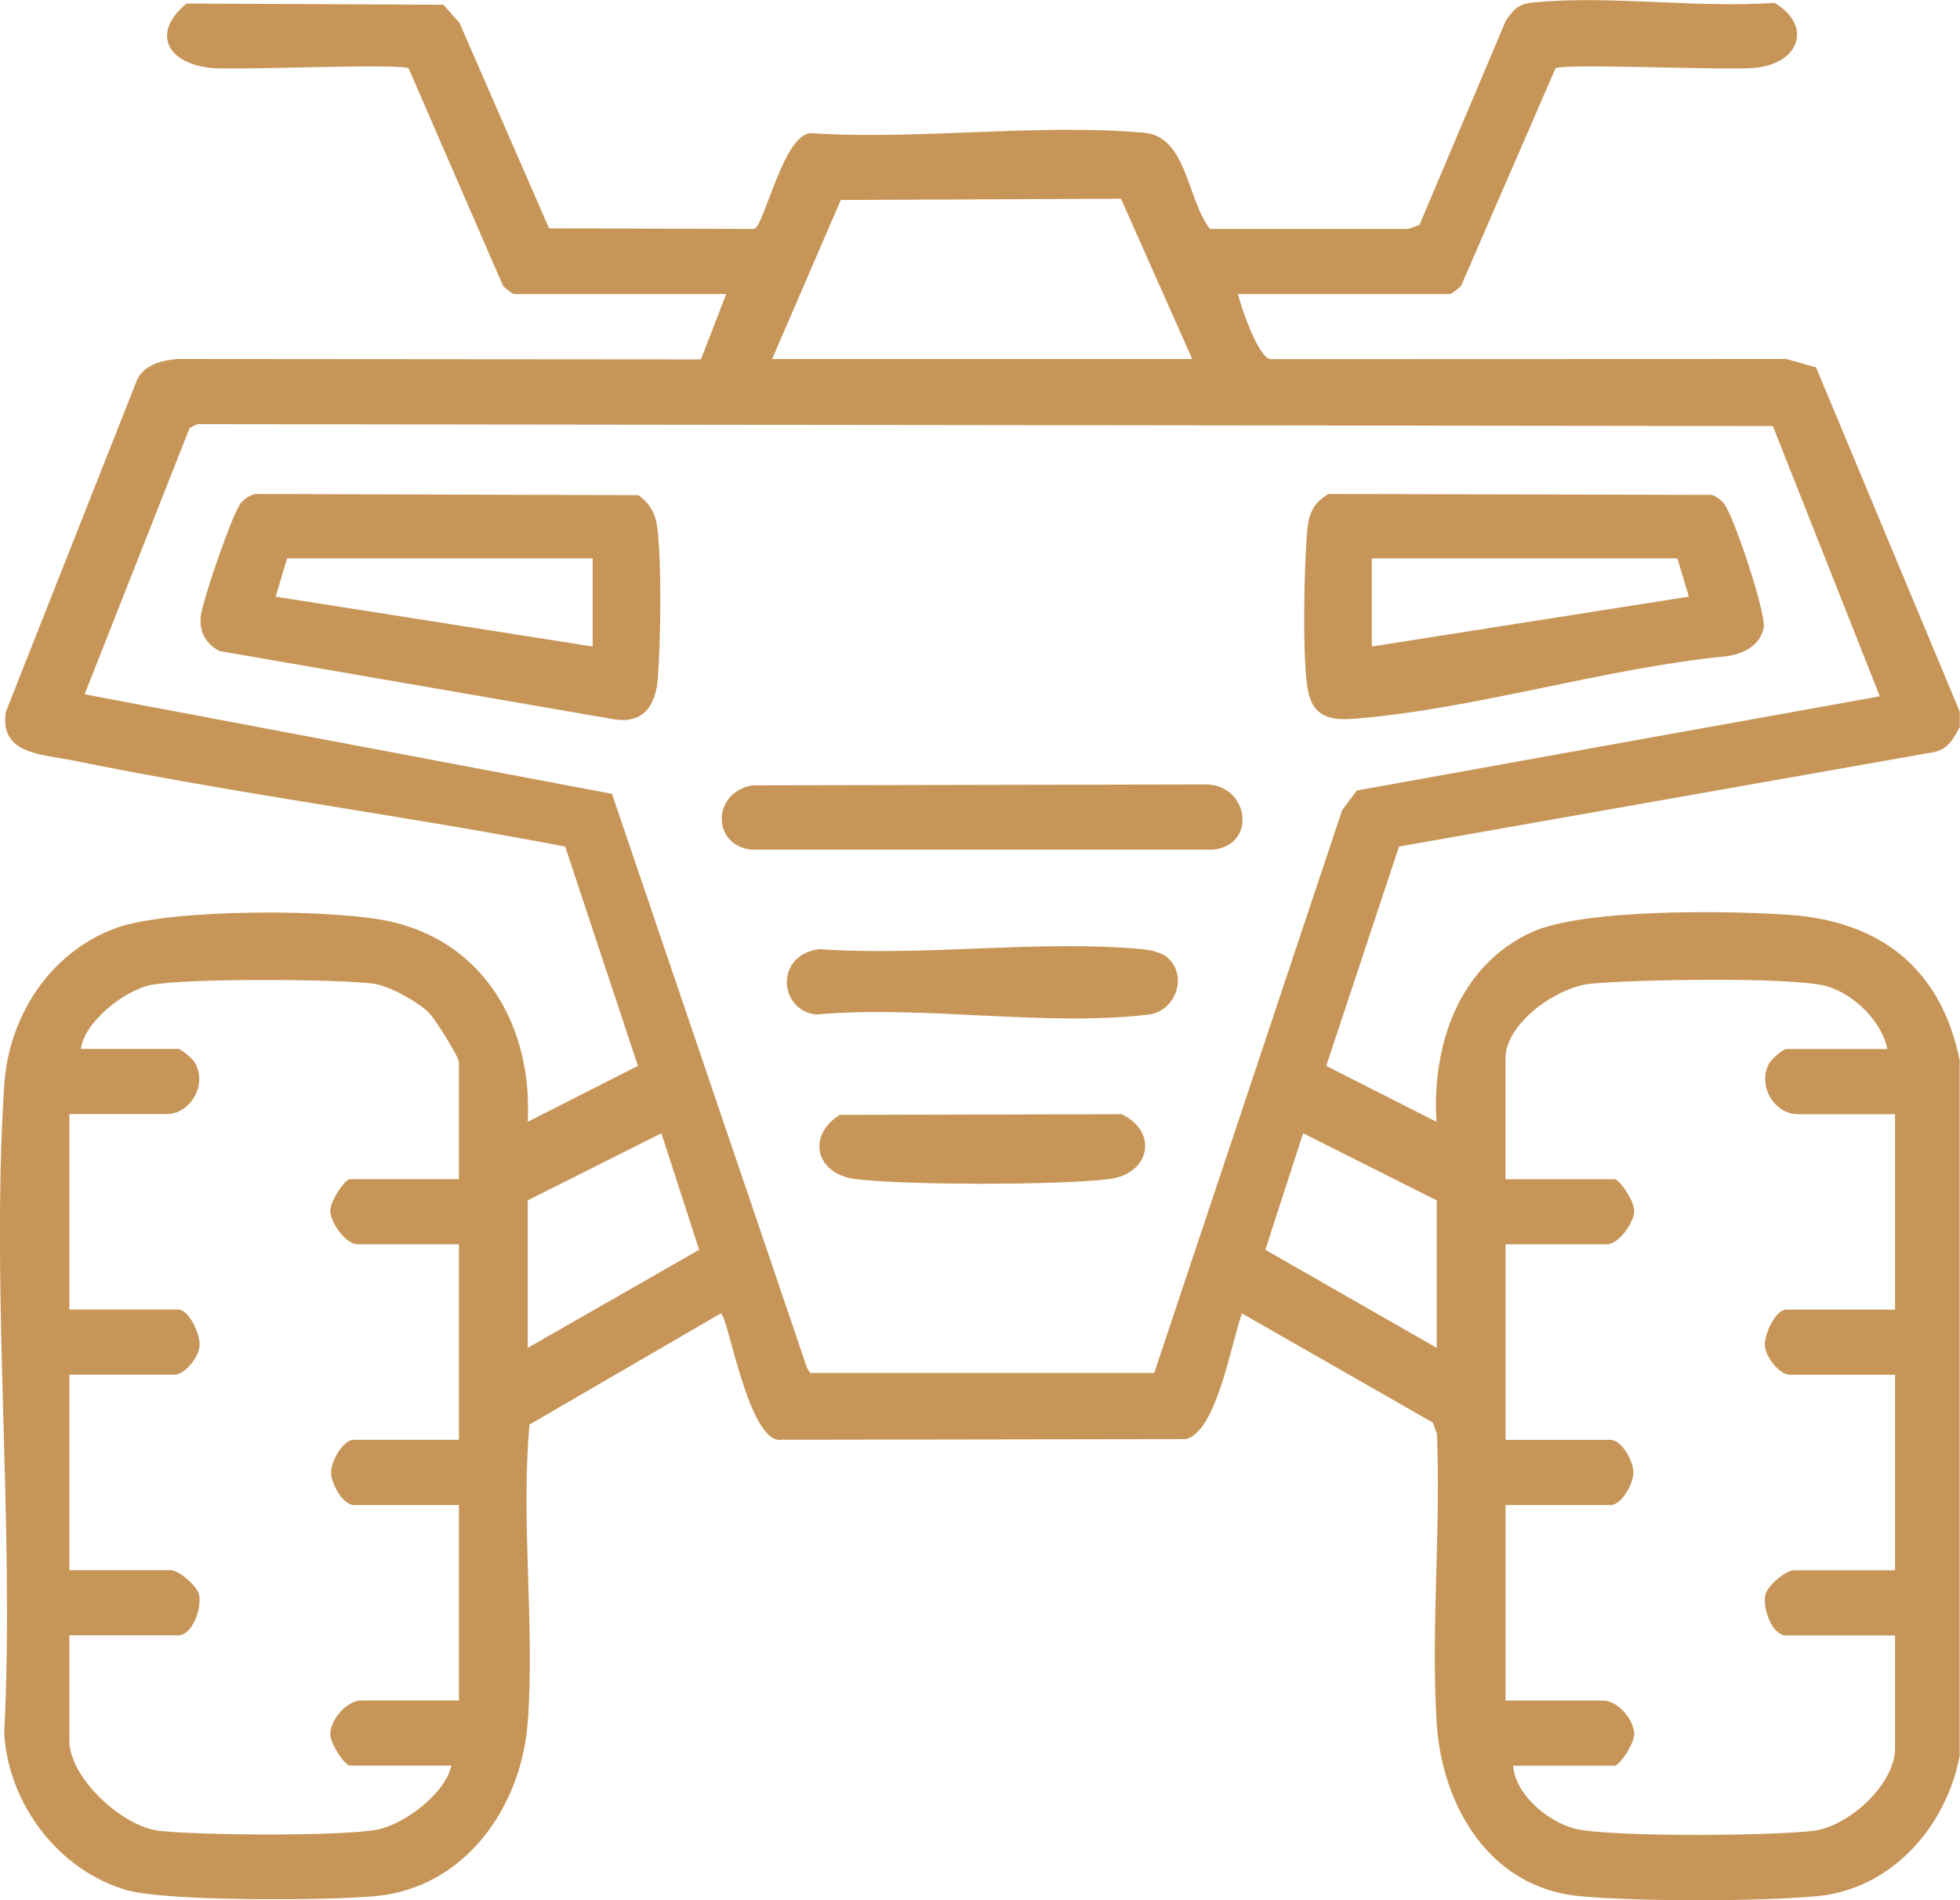 <svg width="99" height="96" viewBox="0 0 99 96" fill="none" xmlns="http://www.w3.org/2000/svg">
<g clip-path="url(#clip0_14_90)">
<path d="M99 88.623C98.345 92.245 95.566 95.446 91.775 95.797C88.817 96.07 82.754 96.073 79.796 95.797C75.218 95.373 72.816 91.212 72.562 86.988C72.278 82.249 72.782 77.216 72.58 72.446L72.378 71.874L62.733 66.356C62.201 67.788 61.456 72.352 59.893 72.706L39.494 72.737C37.792 73.037 36.744 66.244 36.397 66.359L26.746 71.971C26.299 76.876 27.017 82.118 26.658 86.988C26.344 91.27 23.526 95.337 19.029 95.788C16.684 96.024 8.414 96.07 6.404 95.491C2.958 94.495 0.423 91.146 0.214 87.569C0.751 76.849 -0.477 65.469 0.214 54.827C0.441 51.348 2.499 48.141 5.822 46.899C8.523 45.891 16.982 45.903 19.831 46.581C24.564 47.705 26.903 51.978 26.655 56.675L32.223 53.849L28.547 42.769C20.287 41.185 11.9 40.098 3.658 38.414C2.131 38.102 -0.045 38.123 0.299 35.955L6.932 19.169C7.301 18.412 8.221 18.194 8.988 18.137L35.404 18.158L36.681 14.854H25.973C25.877 14.854 25.523 14.557 25.412 14.448L20.64 3.455C20.224 3.186 12.136 3.555 10.723 3.437C8.514 3.249 7.572 1.723 9.419 0.179L22.397 0.239L23.212 1.163L27.733 11.535L38.09 11.568C38.612 11.441 39.596 6.611 41.027 6.732C46.426 7.083 52.489 6.223 57.81 6.711C59.956 6.908 59.959 10.09 61.115 11.568H71.126L71.696 11.368L76.063 1.036C76.504 0.412 76.712 0.2 77.469 0.124C81.29 -0.254 85.742 0.427 89.629 0.142C91.57 1.305 90.894 3.201 88.666 3.425C87.212 3.573 78.991 3.18 78.568 3.455L73.797 14.448C73.685 14.557 73.332 14.854 73.235 14.854H62.527C62.687 15.52 63.538 18.03 64.166 18.146L90.218 18.137L91.727 18.558L98.988 35.958V36.733C98.629 37.409 98.33 37.939 97.485 38.032L70.664 42.769L66.988 53.849L72.556 56.675C72.321 52.813 73.682 48.771 77.379 47.09C80.005 45.897 87.341 46.003 90.399 46.221C95.019 46.551 98.058 48.971 98.985 53.577V88.626L99 88.623ZM60.221 18.14L56.621 10.039L42.469 10.102L38.999 18.14H60.218H60.221ZM94.95 35.177L89.548 21.525L9.966 21.428L9.579 21.619L4.274 35.077L30.91 40.104L40.77 69.13L40.924 69.363H58.302L67.791 40.934L68.533 39.937L94.95 35.177ZM23.181 59.576V53.67C23.181 53.38 21.956 51.451 21.645 51.145C21.081 50.594 19.629 49.791 18.848 49.694C16.85 49.452 9.606 49.425 7.699 49.746C6.377 49.97 4.271 51.581 4.083 52.992H9.003C9.154 52.992 9.739 53.498 9.848 53.692C10.488 54.809 9.609 56.284 8.423 56.284H3.504V66.159H9.003C9.543 66.159 10.129 67.416 10.08 67.997C10.032 68.579 9.335 69.451 8.81 69.451H3.504V79.326H8.616C9.024 79.326 9.975 80.12 10.062 80.592C10.186 81.261 9.718 82.618 9.003 82.618H3.504V87.942C3.504 89.819 6.178 92.284 8.037 92.493C10.098 92.727 17.043 92.775 18.989 92.448C20.351 92.218 22.49 90.643 22.798 89.201H17.686C17.402 89.201 16.656 88.039 16.681 87.584C16.72 86.83 17.529 85.91 18.262 85.91H23.181V76.034H17.876C17.326 76.034 16.723 74.966 16.723 74.387C16.723 73.809 17.326 72.74 17.876 72.74H23.181V62.864H18.069C17.48 62.864 16.711 61.808 16.681 61.19C16.656 60.736 17.399 59.573 17.686 59.573H23.184L23.181 59.576ZM95.333 52.992C95.007 51.472 93.426 50 91.911 49.746C89.671 49.37 82.79 49.482 80.376 49.694C78.686 49.843 76.042 51.672 76.042 53.477V59.576H81.541C81.825 59.576 82.57 60.739 82.546 61.193C82.513 61.811 81.746 62.867 81.157 62.867H76.045V72.743H81.351C81.9 72.743 82.504 73.812 82.504 74.39C82.504 74.969 81.9 76.037 81.351 76.037H76.045V85.913H80.964C81.698 85.913 82.507 86.836 82.546 87.588C82.57 88.042 81.828 89.205 81.541 89.205H76.428C76.546 90.767 78.405 92.221 79.851 92.451C82.033 92.796 89.297 92.757 91.573 92.499C93.353 92.299 95.719 90.149 95.719 88.335V82.624H90.221C89.502 82.624 89.037 81.267 89.161 80.598C89.249 80.126 90.2 79.332 90.607 79.332H95.719V69.457H90.414C89.889 69.457 89.192 68.573 89.143 68.004C89.095 67.434 89.68 66.165 90.221 66.165H95.719V56.29H90.8C89.614 56.29 88.736 54.815 89.376 53.698C89.484 53.504 90.07 52.998 90.221 52.998H95.333V52.992ZM26.655 60.642V68.097L35.314 63.14L33.406 57.253L26.658 60.642H26.655ZM72.568 68.097V60.642L65.82 57.253L63.913 63.14L72.571 68.097H72.568Z" fill="#C79557"/>
<path d="M12.902 24.956L32.244 25.017C32.869 25.474 33.126 25.986 33.213 26.755C33.419 28.551 33.376 32.475 33.222 34.314C33.108 35.673 32.48 36.582 31.001 36.337L11.088 32.893C10.376 32.515 10.056 31.918 10.143 31.107C10.222 30.38 11.767 25.837 12.184 25.392C12.383 25.177 12.615 25.026 12.905 24.953L12.902 24.956ZM29.936 28.209H14.502L13.922 30.144L29.936 32.663V28.209Z" fill="#C79557"/>
<path d="M67.112 24.956L86.469 25.002C86.692 25.086 86.88 25.223 87.043 25.395C87.541 25.925 89.213 31.001 89.086 31.697C88.92 32.603 88.069 33.033 87.239 33.151C81.091 33.744 74.479 35.831 68.397 36.312C67.066 36.418 66.236 36.149 66.028 34.674C65.784 32.948 65.874 28.96 66.001 27.131C66.067 26.161 66.197 25.471 67.112 24.953V24.956ZM84.725 28.209H69.291V32.663L85.304 30.144L84.725 28.209Z" fill="#C79557"/>
<path d="M37.985 39.677L60.898 39.631C63.062 39.628 63.529 42.666 61.287 42.926H37.937C35.945 42.693 35.963 40.046 37.988 39.677H37.985Z" fill="#C79557"/>
<path d="M59.005 48.407C59.995 49.316 59.389 51.09 58.012 51.257C52.876 51.887 46.483 50.763 41.214 51.257C39.322 51.024 39.123 48.21 41.41 47.953C46.631 48.325 52.486 47.478 57.629 47.947C58.079 47.989 58.67 48.098 59.005 48.407Z" fill="#C79557"/>
<path d="M42.418 56.326L56.651 56.29C58.507 57.171 58.106 59.285 56.06 59.561C53.66 59.885 45.566 59.885 43.167 59.561C41.199 59.294 40.74 57.371 42.418 56.326Z" fill="#C79557"/>
</g>
<defs>
<clipPath id="clip0_14_90">
<rect width="99" height="96" fill="white"/>
</clipPath>
</defs>
</svg>
